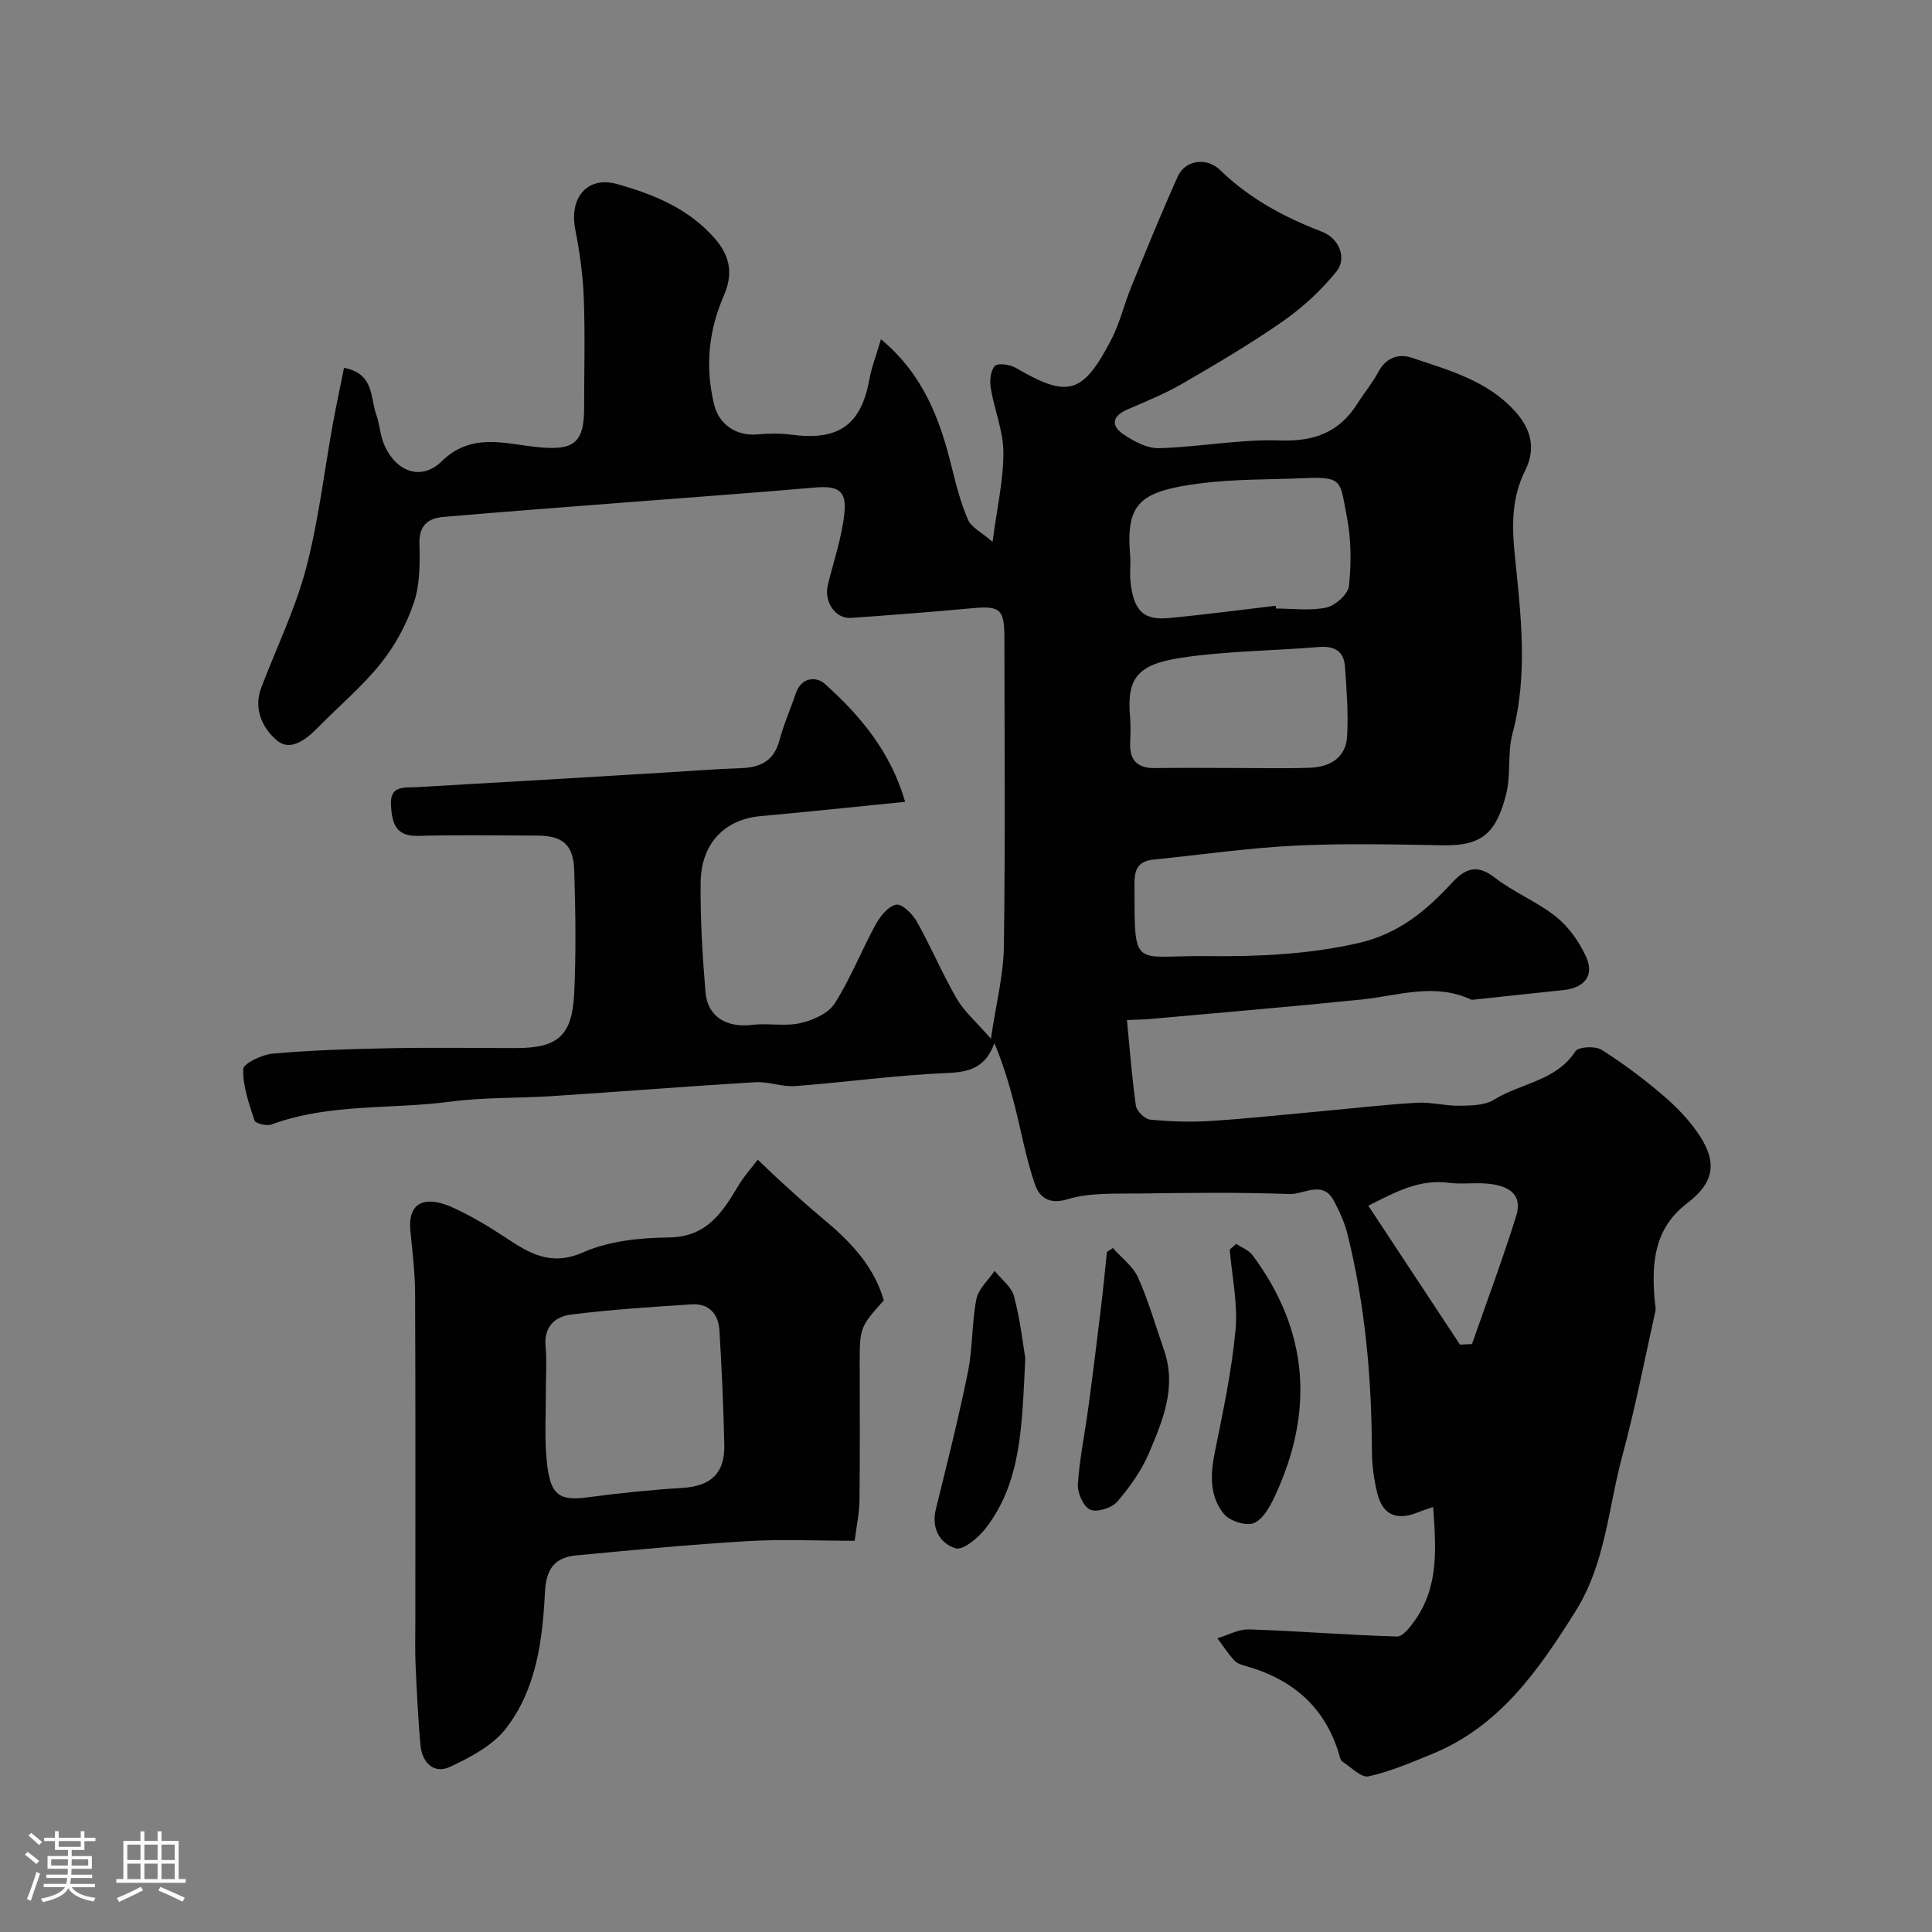 <svg enable-background="new 0 0 400 400" viewBox="0 0 400 400" xmlns="http://www.w3.org/2000/svg"><rect x="0" y="0" width="400" height="400" fill="#808080" stroke="none"/><path d="m5.17 384 .55-.58c.85.61 1.65 1.24 2.4 1.87l-.59.64c-.83-.73-1.62-1.38-2.36-1.93m1.22 9.53-.82-.34c.71-1.76 1.37-3.64 1.98-5.63.24.13.5.25.76.36-.6 1.67-1.24 3.54-1.92 5.61m-.5-13.5.57-.54c.56.44 1.31 1.06 2.26 1.87l-.64.64c-.68-.66-1.41-1.32-2.19-1.97m3.25.46h2.24v-1.36h.77v1.36h4.57v-1.36h.76v1.36h2.28v.69h-2.28v1.84h-2.64v1.26h4.18v2.64h-4.21c0 .45-.02.86-.05 1.21h4.32v.69h-4.38c-.04.34-.1.75-.19 1.22h5.15v.69h-4.82c.87 1.19 2.51 1.92 4.93 2.19-.17.31-.3.57-.37.76-2.77-.49-4.52-1.41-5.26-2.76-.56 1.26-2.3 2.23-5.24 2.9-.12-.24-.26-.48-.43-.72 2.73-.55 4.38-1.34 4.96-2.38h-4.38v-.69h4.65c.1-.38.17-.79.21-1.22h-4.32v-.69h4.4c.03-.34.05-.75.05-1.21h-4.2v-2.64h4.23v-1.26h-2.69v-1.84h-2.24zm1.46 4.46v1.29h3.45c.01-.4.02-.57.01-.53v-.32-.45h-3.46zm1.55-2.59h4.57v-1.19h-4.57zm6.11 2.59h-3.42v.77c-.01.19-.01.37-.02.53h3.44v-1.29z" fill="#fcfbfa"/><path d="m32.63 379.16h.82v1.98h3.54v7.89h1.46v.78h-14.37v-.78h1.46v-7.89h3.54v-1.98h.82v1.98h2.73zm-3.49 11.48.5.73c-1.61.82-3.28 1.63-5 2.41-.13-.27-.28-.55-.44-.82 1.75-.72 3.4-1.49 4.94-2.32m-2.78-5.55h2.73v-3.18h-2.73zm0 3.95h2.73v-3.2h-2.73zm3.54-3.95h2.73v-3.18h-2.73zm0 3.95h2.73v-3.2h-2.73zm7.89 4.68c-1.84-.92-3.51-1.7-5.02-2.32l.45-.73c1.89.8 3.57 1.55 5.04 2.23zm-1.62-11.81h-2.73v3.18h2.73zm-2.73 7.13h2.73v-3.2h-2.73z" fill="#fcfbfa"/><g fill="#010102"><path d="m233.32 211.19c.6 6.13 1.03 11.97 1.86 17.75.16 1.12 1.86 2.76 2.97 2.87 4.16.4 8.39.54 12.57.27 7.87-.51 15.71-1.36 23.56-2.08 6.37-.58 12.74-1.33 19.13-1.69 2.89-.16 5.83.67 8.73.62 2.42-.04 5.24-.04 7.15-1.23 5.52-3.46 12.84-3.84 16.88-10.04.62-.95 4.11-1.14 5.41-.32 4.52 2.85 8.84 6.1 12.9 9.59 2.8 2.4 5.45 5.18 7.45 8.26 3.66 5.62 2.86 9.76-2.6 13.91-6.89 5.24-7.4 12.4-6.75 20.06.07.79.31 1.62.14 2.35-2.22 9.99-4.17 20.06-6.84 29.93-2.92 10.77-3.45 22.2-9.66 32.11-7.67 12.25-15.74 23.9-29.78 29.62-4.3 1.75-8.63 3.63-13.12 4.61-1.5.33-3.58-1.92-5.37-3.04-.25-.16-.43-.53-.51-.84-2.74-10.02-9.39-16.04-19.2-18.87-.93-.27-2.04-.55-2.65-1.21-1.32-1.41-2.37-3.07-3.53-4.63 2.18-.65 4.39-1.92 6.55-1.84 10.21.34 20.41 1.18 30.62 1.47 1.23.03 2.77-2 3.74-3.38 5-7.09 4.32-15.11 3.75-23.43-1.21.42-2.12.69-3 1.05-4.56 1.86-7.46.66-8.59-3.99-.69-2.84-1.08-5.82-1.09-8.74-.07-15.17-1.4-30.18-5.09-44.93-.58-2.33-1.63-4.59-2.76-6.74-2.32-4.43-6.2-1.33-9.23-1.45-10.35-.38-20.72-.25-31.08-.11-4.99.07-10.24-.22-14.9 1.2-3.94 1.2-5.85-.63-6.67-2.98-1.91-5.48-2.89-11.29-4.36-16.93-1.08-4.17-2.34-8.29-4.07-12.42-1.82 5.03-5.06 5.99-9.83 6.19-10.49.43-20.92 1.91-31.4 2.7-2.72.21-5.55-.97-8.28-.8-13.98.84-27.94 1.96-41.91 2.87-7.09.46-14.26.23-21.27 1.16-12.31 1.63-25 .3-36.97 4.72-.99.37-3.31-.19-3.52-.82-1.15-3.46-2.43-7.09-2.35-10.63.03-1.17 3.9-3.03 6.14-3.22 7.9-.7 15.85-.96 23.79-1.11 8.86-.17 17.74-.04 26.6-.04 8.52 0 11.56-2.5 11.99-11.16.42-8.51.28-17.06.02-25.58-.16-5.41-2.42-7.24-7.7-7.25-8.2-.01-16.4-.17-24.6.06-4.7.13-5.41-2.63-5.64-6.26-.28-4.25 2.63-3.68 5.33-3.83 16.97-.95 33.93-1.98 50.9-2.99 5.43-.32 10.86-.77 16.3-.95 4.09-.13 6.81-1.6 7.92-5.83.87-3.29 2.28-6.44 3.37-9.67 1.14-3.39 4.28-3.49 5.96-1.98 7.34 6.57 13.64 14.02 16.67 24.46-10.38 1.03-20.15 2.08-29.94 2.96-7.36.66-12.31 5.62-12.4 13.7-.08 7.59.37 15.22 1.01 22.79.43 5.08 4.4 7.37 9.67 6.73 3.29-.4 6.76.36 9.94-.36 2.6-.58 5.8-1.99 7.12-4.06 3.3-5.16 5.54-10.97 8.5-16.37.94-1.72 2.63-3.8 4.26-4.1 1.2-.22 3.37 1.93 4.26 3.51 2.93 5.22 5.27 10.78 8.26 15.95 1.52 2.63 3.97 4.73 7.08 8.3 1.07-7.3 2.6-13.15 2.68-19.02.3-21.33.13-42.66.11-63.99-.01-5.99-.9-6.66-6.72-6.12-8.34.77-16.68 1.41-25.03 2-3.26.23-5.66-3.35-4.8-6.86 1.2-4.89 2.87-9.73 3.41-14.69.54-4.88-1.3-5.87-6.25-5.43-12.79 1.12-25.59 2.02-38.39 3.02s-25.61 1.95-38.4 3.06c-3.07.27-5.02 1.69-4.93 5.45.1 4.09.13 8.44-1.13 12.23-1.5 4.49-3.89 8.92-6.85 12.61-3.82 4.79-8.61 8.8-12.93 13.2-2.43 2.48-5.69 5.16-8.54 2.82-2.91-2.39-5-6.47-3.32-10.91 3.11-8.21 7.02-16.19 9.26-24.63 2.62-9.88 3.78-20.15 5.62-30.25.69-3.77 1.5-7.51 2.28-11.4 6.3 1.23 5.4 6.17 6.67 9.69.71 1.97.79 4.18 1.59 6.1 2.41 5.74 7.71 7.74 11.98 3.55 5.99-5.87 12.81-3.71 19.16-2.99 7.79.88 10.31-.35 10.31-7.99 0-7.67.21-15.34-.08-22.99-.18-4.72-.87-9.45-1.77-14.1-1.26-6.5 2.53-11.05 8.69-9.31 7.57 2.13 14.81 5.05 20.28 11.34 3.29 3.79 3.65 7.52 1.79 11.79-3.18 7.3-3.88 14.81-1.99 22.54 1.01 4.15 4.63 6.53 8.86 6.16 2.33-.2 4.73-.26 7.04.05 9.49 1.25 14.43-1.62 16.22-11.35.48-2.62 1.46-5.15 2.41-8.41 8.74 7.29 12.17 16.44 14.58 26.2.93 3.78 1.9 7.61 3.44 11.16.7 1.62 2.83 2.62 5.09 4.59.95-7.21 2.27-12.88 2.24-18.55-.02-4.41-1.87-8.79-2.61-13.24-.25-1.51-.07-3.62.84-4.61.61-.67 3.11-.33 4.3.36 10.82 6.32 13.9 5.56 19.83-5.87 1.77-3.41 2.64-7.29 4.11-10.88 3.13-7.65 6.24-15.31 9.63-22.84 1.55-3.44 5.97-4.08 8.81-1.31 6.07 5.91 13.3 9.76 21.1 12.76 3.45 1.33 5.24 5.41 2.89 8.29-3.13 3.85-6.92 7.35-10.99 10.2-6.67 4.66-13.72 8.8-20.76 12.89-3.65 2.12-7.61 3.73-11.5 5.41-3.12 1.34-3.43 3.33-.85 5.09 2.16 1.48 4.95 2.98 7.42 2.91 8.38-.23 16.76-1.89 25.09-1.6 7.13.24 12.26-1.71 16-7.65 1.39-2.21 3.11-4.24 4.32-6.53 1.59-3 4.23-3.85 6.94-2.94 7.7 2.6 15.71 4.73 21.46 11.19 3.27 3.67 4.24 7.64 2 12.15-2.81 5.64-2.78 11.32-2.14 17.61 1.24 12.23 2.78 24.59-.49 36.9-1.08 4.06-.27 8.63-1.35 12.7-2.04 7.7-4.81 10.54-13.01 10.39-10.2-.18-20.42-.43-30.59.07-9.82.48-19.58 1.9-29.38 2.89-3.06.31-3.94 1.89-3.93 4.94.04 18.13-.48 14.87 14.83 15.04 10.54.12 20.95-.31 31.41-2.67 8.37-1.89 14.08-6.64 19.46-12.47 2.74-2.97 5.16-4.01 8.88-1.12 3.97 3.08 8.84 5.01 12.75 8.15 2.61 2.1 4.79 5.18 6.18 8.27 1.75 3.88-.36 6.43-4.72 6.88-6.2.64-12.39 1.32-18.58 1.98-.16.02-.36.06-.5 0-7.57-3.58-15.12-.81-22.71-.03-14.38 1.47-28.79 2.69-43.19 3.98-1.76.18-3.56.19-5.37.27zm30.79-85.77c.03.19.05.38.08.57 3.49 0 7.1.52 10.43-.21 1.87-.41 4.5-2.77 4.67-4.47.49-4.7.48-9.64-.43-14.27-1.45-7.3-.65-8.4-8.73-8.05-7.25.32-14.56.17-21.72 1.1-12.66 1.64-15.32 4.2-14.42 15.04.14 1.65-.11 3.33.04 4.98.62 6.75 3.01 8.34 8.15 7.84 7.31-.71 14.62-1.67 21.93-2.53zm-9 33.58c5.33 0 10.67.13 15.99-.04 4.18-.13 7.55-2.02 7.81-6.54.27-4.79-.11-9.63-.45-14.44-.23-3.22-2.26-4.29-5.45-4.02-9.52.79-19.14.81-28.55 2.24-9.1 1.38-11.19 4.34-10.49 12.24.16 1.82.07 3.66.02 5.5-.11 3.56 1.6 5.13 5.13 5.08 5.33-.08 10.66-.02 15.99-.02zm47.16 119.39c.83-.04 1.66-.08 2.49-.12 3.08-8.82 6.36-17.58 9.14-26.49 1.5-4.81-1.96-6.35-5.94-6.72-2.63-.25-5.34.17-7.96-.17-6.12-.81-11.04 1.88-16.7 4.74 6.56 9.92 12.77 19.34 18.97 28.76z"/><path d="m182.98 269.23c-4.93 5.5-4.99 5.68-4.99 13.22.01 9.36.07 18.72-.04 28.08-.03 2.72-.62 5.43-.99 8.47-7.75 0-15.07-.35-22.34.08-11.79.7-23.56 1.84-35.33 2.95-4.38.41-6.22 2.74-6.46 7.55-.49 9.94-1.76 20.08-8.02 28.21-2.76 3.58-7.41 6.05-11.67 8.03-3.3 1.54-5.74-.91-6.07-4.42-.53-5.56-.77-11.16-1.03-16.74-.14-3.02-.05-6.04-.05-9.06 0-22.65.05-45.29-.05-67.94-.02-4.26-.56-8.53-.97-12.79-.63-6.59 3.71-7.14 8.66-4.91 3.82 1.72 7.47 3.91 10.97 6.22 5 3.3 9.41 6.07 16.14 3.1 5.35-2.36 11.77-3.01 17.73-3.08 7.88-.09 11.1-5.18 14.43-10.77 1.13-1.9 2.65-3.56 3.99-5.33 1.69 1.6 3.35 3.23 5.07 4.79 2.64 2.39 5.27 4.81 8.02 7.09 5.76 4.75 10.9 9.9 13 17.25zm-69.97 19.44c0 3.99-.22 8 .04 11.97.58 8.74 2.2 10.22 8.65 9.36 6.49-.86 13.02-1.54 19.55-1.94 5.86-.36 8.83-2.97 8.71-8.88-.17-7.92-.53-15.84-1.01-23.75-.21-3.37-2.17-5.61-5.74-5.38-8.35.54-16.71 1.08-25.01 2.12-3.21.4-5.62 2.46-5.25 6.53.29 3.29.05 6.64.06 9.97z"/><path d="m255.94 257.53c1.15.77 2.61 1.31 3.39 2.35 11.63 15.62 12.78 32.31 4.67 49.77-1.01 2.17-2.44 4.86-4.37 5.68-1.58.68-4.99-.39-6.2-1.85-2.98-3.59-2.87-8.06-1.95-12.63 1.7-8.44 3.53-16.92 4.32-25.47.51-5.47-.74-11.11-1.2-16.67.46-.38.9-.78 1.34-1.18z"/><path d="m212.28 281.22c-.71 14.07-.77 25.66-8.28 35.29-1.5 1.92-4.64 4.52-6.16 4.05-3.21-1.01-5.07-4.08-4.08-8.11 2.33-9.44 4.71-18.88 6.64-28.41 1-4.94.78-10.12 1.75-15.07.42-2.12 2.47-3.92 3.77-5.86 1.39 1.75 3.52 3.31 4.03 5.29 1.31 5.01 1.89 10.21 2.33 12.82z"/><path d="m230.41 258.39c1.79 2.03 4.17 3.79 5.23 6.14 2.16 4.83 3.61 9.98 5.36 15 2.65 7.59-.23 14.5-3.07 21.21-1.56 3.68-3.99 7.13-6.62 10.17-1.13 1.31-4.2 2.27-5.61 1.64s-2.66-3.5-2.54-5.29c.36-5.36 1.48-10.66 2.19-15.99.94-6.97 1.8-13.94 2.64-20.92.45-3.71.79-7.44 1.19-11.16.41-.27.82-.54 1.23-.8z"/></g></svg>